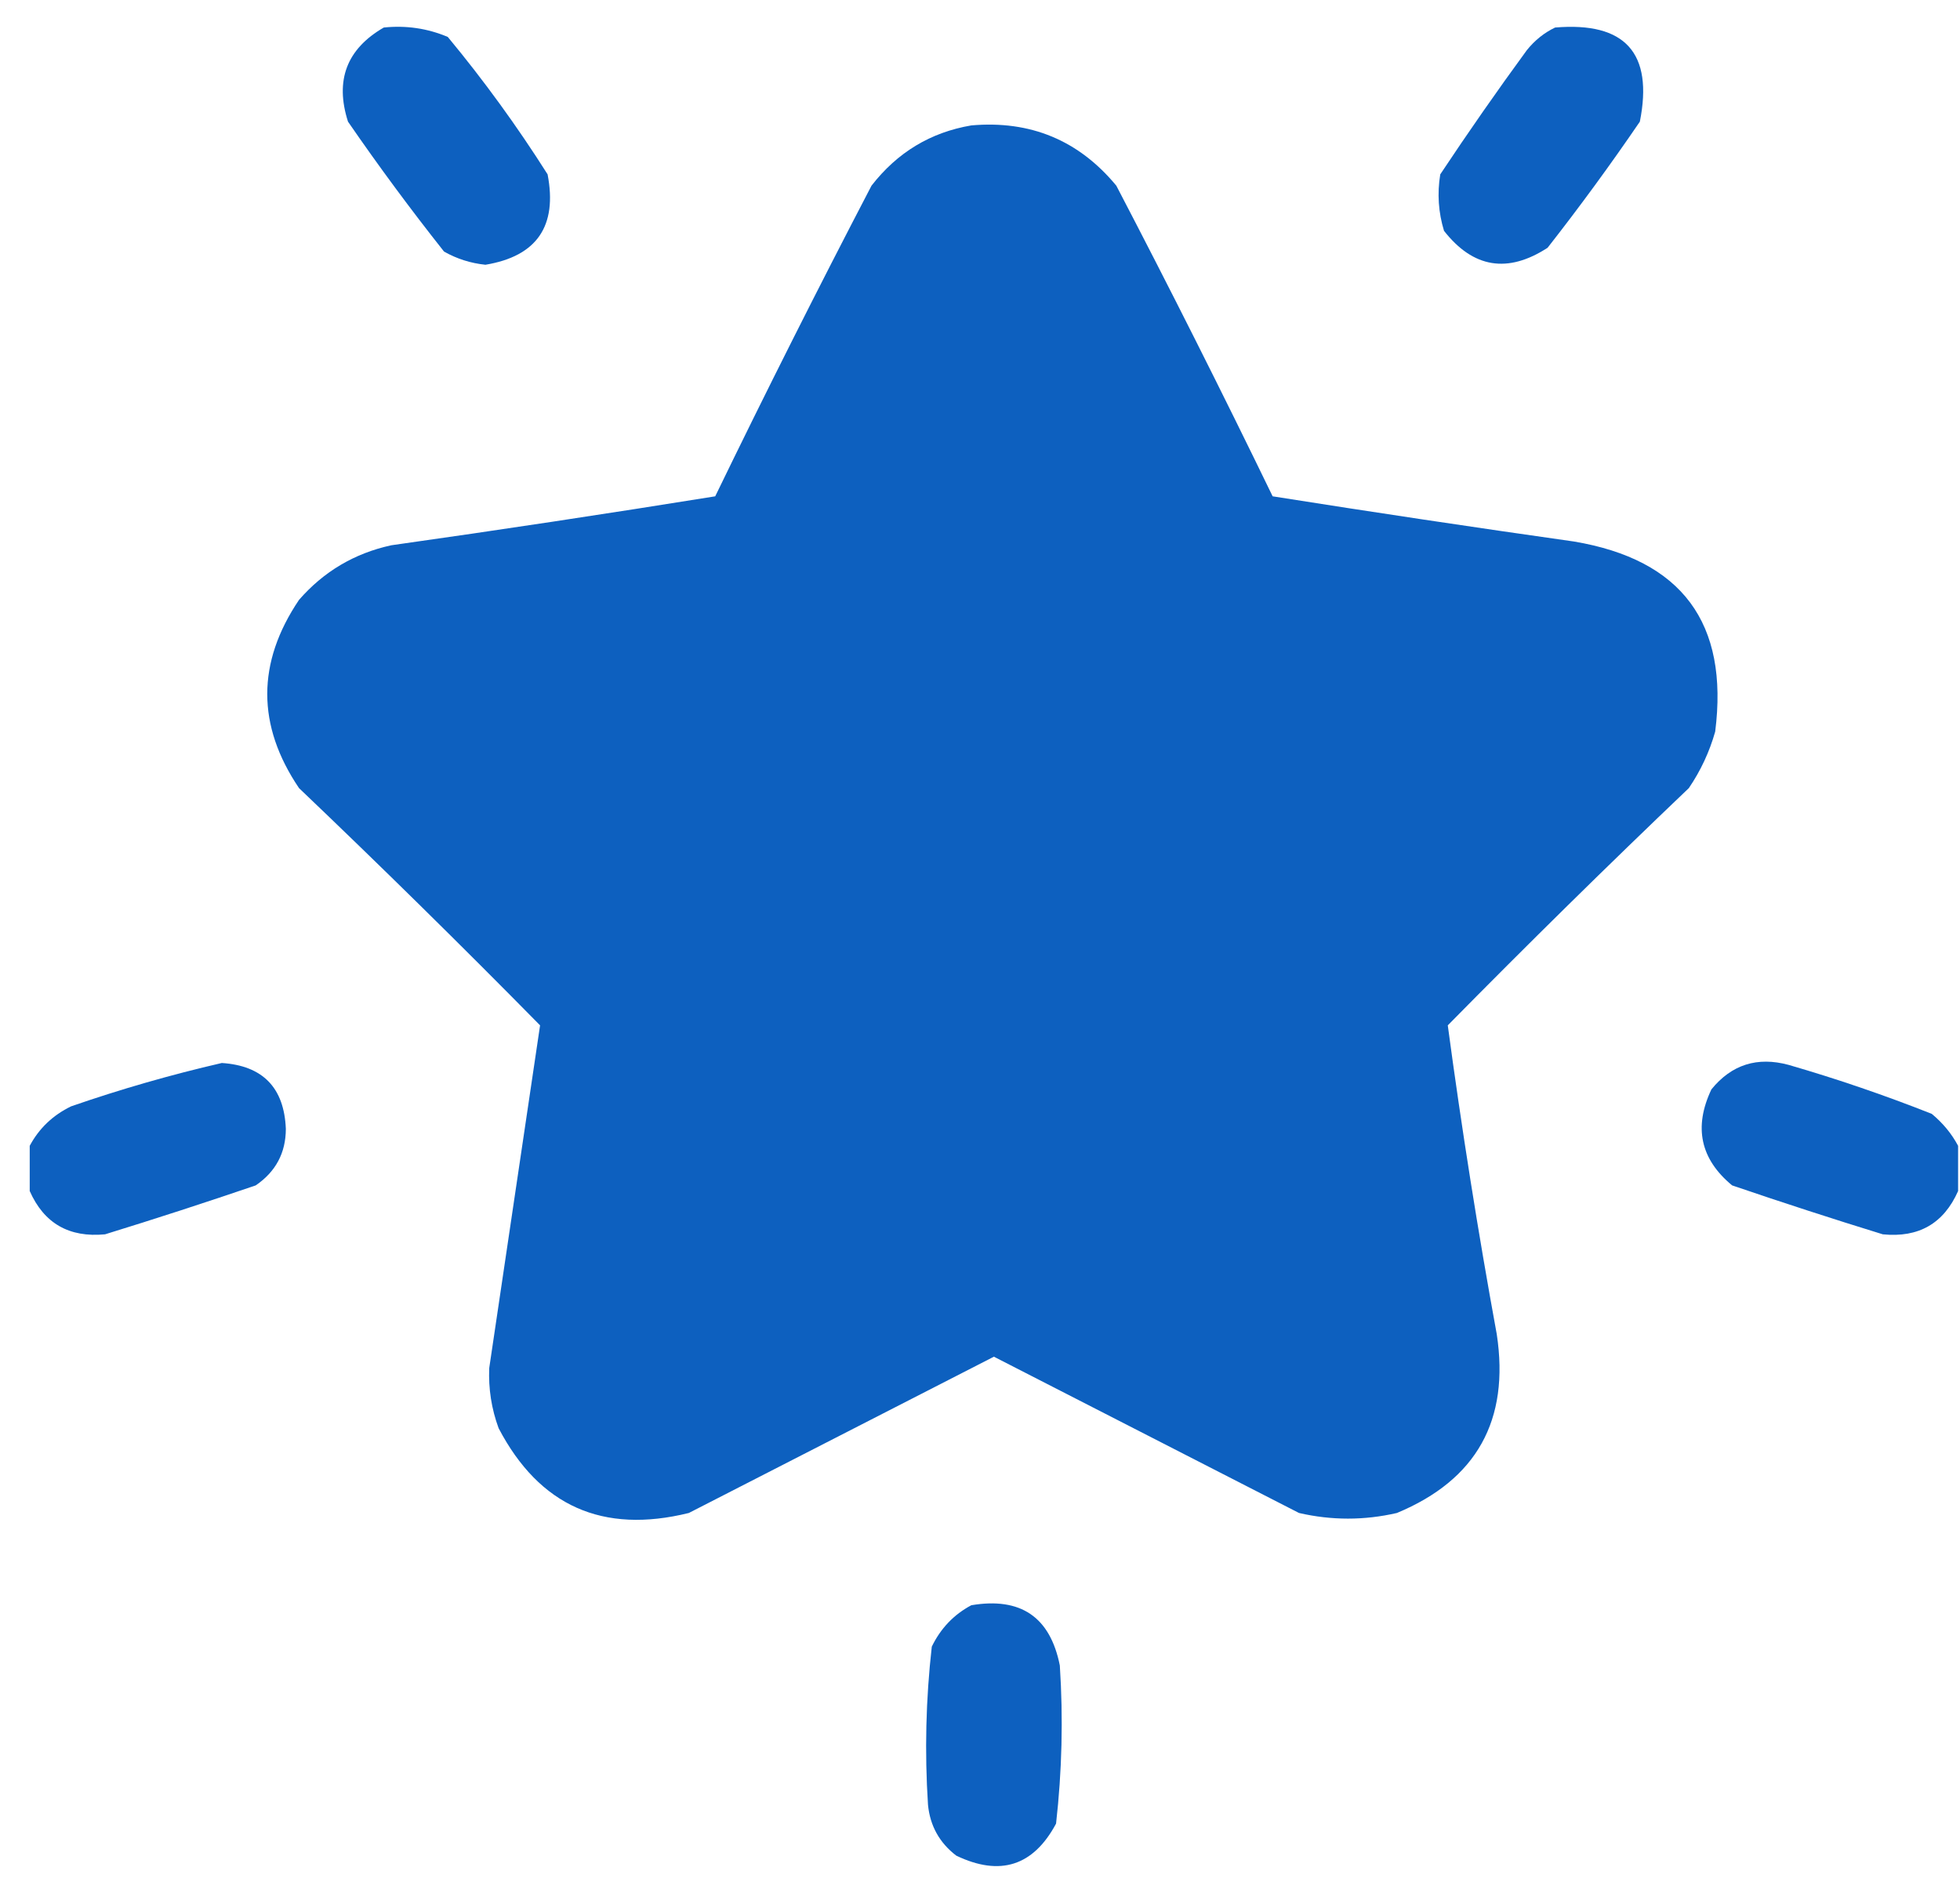 <svg width="62" height="60" viewBox="0 0 62 60" fill="none" xmlns="http://www.w3.org/2000/svg">
<g opacity="0.946">
<path fill-rule="evenodd" clip-rule="evenodd" d="M12.14 0.871C12.847 0.798 13.522 0.897 14.165 1.169C15.31 2.551 16.362 4.001 17.322 5.517C17.637 7.154 16.982 8.107 15.356 8.377C14.889 8.329 14.453 8.19 14.046 7.96C12.987 6.623 11.975 5.253 11.008 3.849C10.59 2.542 10.967 1.549 12.14 0.871Z" fill="#0057BC"/>
<path fill-rule="evenodd" clip-rule="evenodd" d="M49.192 0.871C51.41 0.685 52.304 1.678 51.873 3.849C50.944 5.211 49.971 6.542 48.954 7.84C47.692 8.659 46.6 8.481 45.678 7.304C45.5 6.719 45.46 6.124 45.559 5.517C46.443 4.186 47.356 2.875 48.299 1.586C48.551 1.273 48.849 1.035 49.192 0.871Z" fill="#0057BC"/>
<path fill-rule="evenodd" clip-rule="evenodd" d="M30.726 3.968C32.595 3.804 34.124 4.439 35.312 5.875C37.008 9.127 38.656 12.403 40.257 15.704C43.429 16.206 46.606 16.683 49.788 17.134C53.203 17.708 54.692 19.713 54.256 23.15C54.074 23.793 53.796 24.388 53.422 24.937C50.844 27.396 48.302 29.898 45.797 32.443C46.235 35.706 46.751 38.962 47.346 42.213C47.761 44.938 46.709 46.824 44.188 47.872C43.156 48.11 42.123 48.11 41.091 47.872C37.873 46.223 34.657 44.575 31.44 42.927C28.224 44.575 25.007 46.223 21.79 47.872C19.067 48.545 17.062 47.651 15.773 45.191C15.547 44.576 15.448 43.941 15.476 43.285C16.013 39.667 16.549 36.053 17.084 32.443C14.579 29.898 12.037 27.396 9.459 24.937C8.119 22.954 8.119 20.968 9.459 18.98C10.242 18.082 11.215 17.506 12.378 17.253C15.799 16.77 19.215 16.253 22.624 15.704C24.225 12.403 25.873 9.127 27.568 5.875C28.384 4.823 29.436 4.187 30.726 3.968Z" fill="#0057BC"/>
<path fill-rule="evenodd" clip-rule="evenodd" d="M0.94 37.685C0.94 37.209 0.94 36.732 0.94 36.255C1.236 35.702 1.673 35.285 2.251 35.005C3.819 34.462 5.408 34.005 7.017 33.634C8.313 33.72 8.989 34.415 9.042 35.719C9.04 36.479 8.722 37.074 8.089 37.507C6.509 38.046 4.92 38.563 3.323 39.055C2.186 39.164 1.392 38.708 0.94 37.685Z" fill="#0057BC"/>
<path fill-rule="evenodd" clip-rule="evenodd" d="M61.94 36.255C61.94 36.732 61.94 37.209 61.94 37.685C61.486 38.712 60.692 39.169 59.558 39.055C57.96 38.563 56.372 38.046 54.792 37.507C53.788 36.677 53.569 35.665 54.137 34.468C54.775 33.684 55.589 33.426 56.579 33.694C58.114 34.139 59.623 34.656 61.106 35.243C61.458 35.534 61.736 35.871 61.94 36.255Z" fill="#0057BC"/>
<path fill-rule="evenodd" clip-rule="evenodd" d="M30.726 50.791C32.287 50.528 33.22 51.163 33.525 52.697C33.634 54.37 33.594 56.038 33.406 57.701C32.688 59.042 31.635 59.379 30.249 58.714C29.718 58.307 29.42 57.771 29.355 57.105C29.247 55.432 29.287 53.764 29.475 52.101C29.755 51.523 30.172 51.086 30.726 50.791Z" fill="#0057BC"/>
</g>
</svg>
